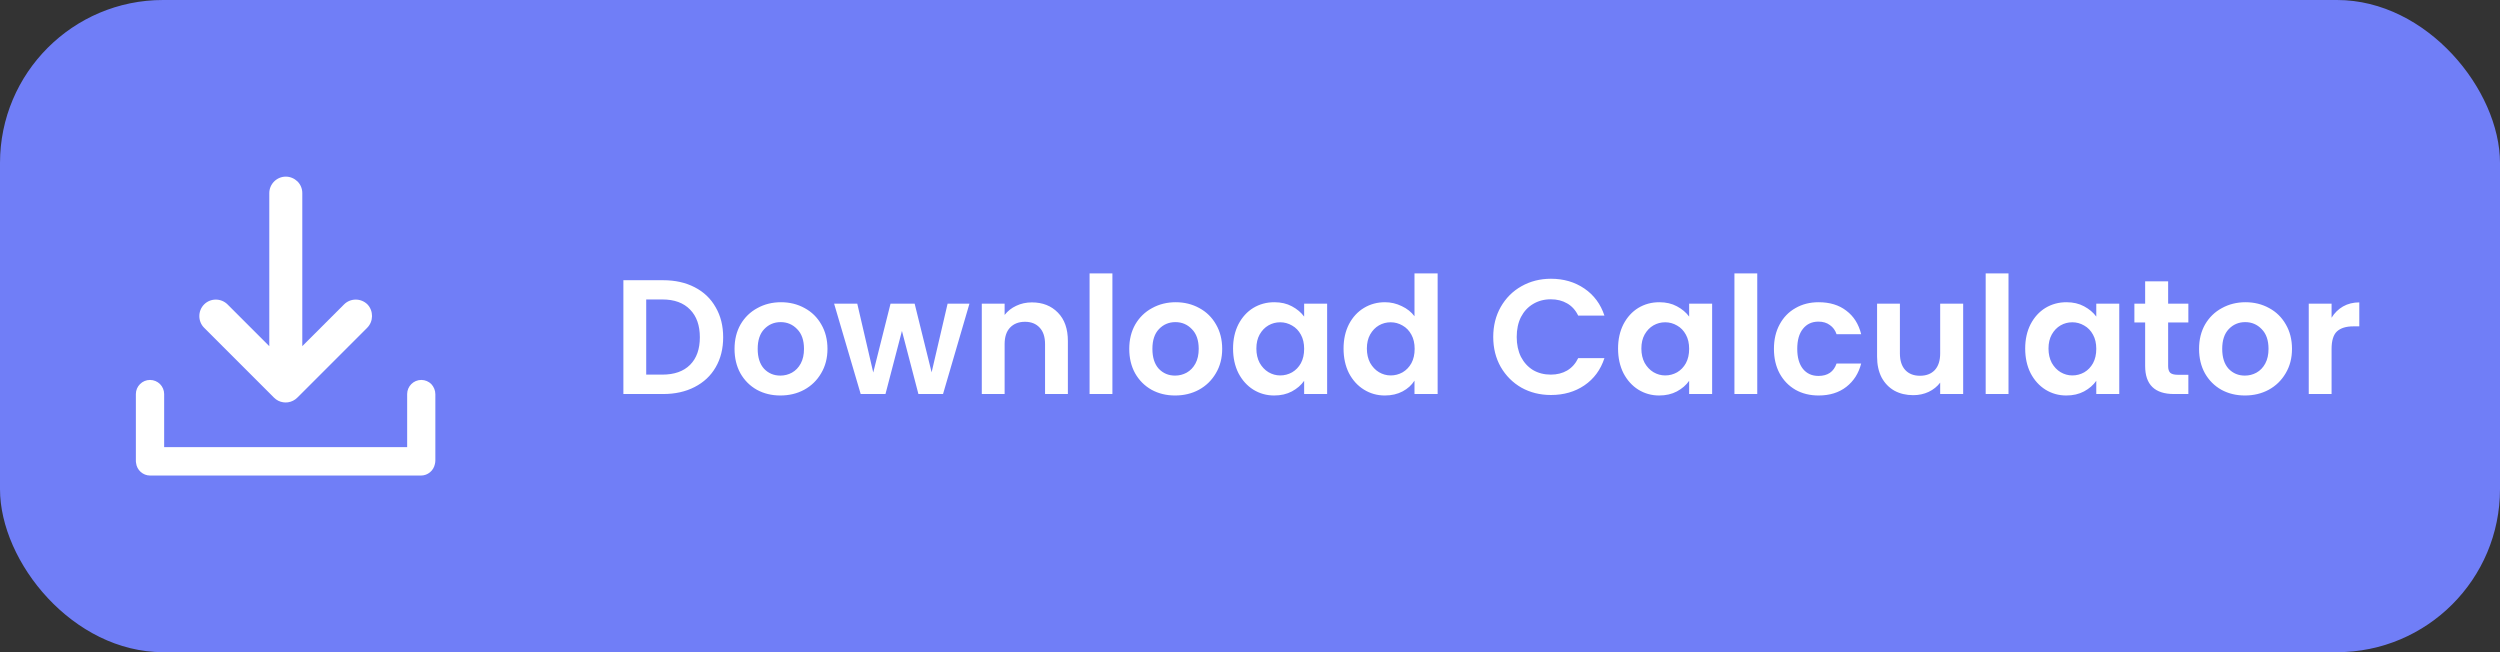 <svg width="184" height="48" viewBox="0 0 184 48" fill="none" xmlns="http://www.w3.org/2000/svg">
<rect x="0" y="0" width="184" height="48" fill="#333333" stroke="none"/>
<rect width="184" height="48" rx="12" fill="#707EF7"/>
<path d="M48.809 20.624C49.689 20.624 50.461 20.796 51.125 21.14C51.797 21.484 52.313 21.976 52.673 22.616C53.041 23.248 53.225 23.984 53.225 24.824C53.225 25.664 53.041 26.4 52.673 27.032C52.313 27.656 51.797 28.14 51.125 28.484C50.461 28.828 49.689 29 48.809 29H45.881V20.624H48.809ZM48.749 27.572C49.629 27.572 50.309 27.332 50.789 26.852C51.269 26.372 51.509 25.696 51.509 24.824C51.509 23.952 51.269 23.272 50.789 22.784C50.309 22.288 49.629 22.04 48.749 22.04H47.561V27.572H48.749ZM57.434 29.108C56.794 29.108 56.218 28.968 55.706 28.688C55.194 28.4 54.79 27.996 54.494 27.476C54.206 26.956 54.062 26.356 54.062 25.676C54.062 24.996 54.21 24.396 54.506 23.876C54.81 23.356 55.222 22.956 55.742 22.676C56.262 22.388 56.842 22.244 57.482 22.244C58.122 22.244 58.702 22.388 59.222 22.676C59.742 22.956 60.15 23.356 60.446 23.876C60.75 24.396 60.902 24.996 60.902 25.676C60.902 26.356 60.746 26.956 60.434 27.476C60.13 27.996 59.714 28.4 59.186 28.688C58.666 28.968 58.082 29.108 57.434 29.108ZM57.434 27.644C57.738 27.644 58.022 27.572 58.286 27.428C58.558 27.276 58.774 27.052 58.934 26.756C59.094 26.46 59.174 26.1 59.174 25.676C59.174 25.044 59.006 24.56 58.67 24.224C58.342 23.88 57.938 23.708 57.458 23.708C56.978 23.708 56.574 23.88 56.246 24.224C55.926 24.56 55.766 25.044 55.766 25.676C55.766 26.308 55.922 26.796 56.234 27.14C56.554 27.476 56.954 27.644 57.434 27.644ZM71.351 22.352L69.407 29H67.595L66.383 24.356L65.171 29H63.347L61.391 22.352H63.095L64.271 27.416L65.543 22.352H67.319L68.567 27.404L69.743 22.352H71.351ZM75.944 22.256C76.736 22.256 77.376 22.508 77.864 23.012C78.352 23.508 78.596 24.204 78.596 25.1V29H76.916V25.328C76.916 24.8 76.784 24.396 76.52 24.116C76.256 23.828 75.896 23.684 75.44 23.684C74.976 23.684 74.608 23.828 74.336 24.116C74.072 24.396 73.94 24.8 73.94 25.328V29H72.26V22.352H73.94V23.18C74.164 22.892 74.448 22.668 74.792 22.508C75.144 22.34 75.528 22.256 75.944 22.256ZM81.873 20.12V29H80.193V20.12H81.873ZM86.485 29.108C85.845 29.108 85.269 28.968 84.757 28.688C84.245 28.4 83.841 27.996 83.545 27.476C83.257 26.956 83.113 26.356 83.113 25.676C83.113 24.996 83.261 24.396 83.557 23.876C83.861 23.356 84.273 22.956 84.793 22.676C85.313 22.388 85.893 22.244 86.533 22.244C87.173 22.244 87.753 22.388 88.273 22.676C88.793 22.956 89.201 23.356 89.497 23.876C89.801 24.396 89.953 24.996 89.953 25.676C89.953 26.356 89.797 26.956 89.485 27.476C89.181 27.996 88.765 28.4 88.237 28.688C87.717 28.968 87.133 29.108 86.485 29.108ZM86.485 27.644C86.789 27.644 87.073 27.572 87.337 27.428C87.609 27.276 87.825 27.052 87.985 26.756C88.145 26.46 88.225 26.1 88.225 25.676C88.225 25.044 88.057 24.56 87.721 24.224C87.393 23.88 86.989 23.708 86.509 23.708C86.029 23.708 85.625 23.88 85.297 24.224C84.977 24.56 84.817 25.044 84.817 25.676C84.817 26.308 84.973 26.796 85.285 27.14C85.605 27.476 86.005 27.644 86.485 27.644ZM90.753 25.652C90.753 24.98 90.885 24.384 91.149 23.864C91.421 23.344 91.785 22.944 92.241 22.664C92.705 22.384 93.221 22.244 93.789 22.244C94.285 22.244 94.717 22.344 95.085 22.544C95.461 22.744 95.761 22.996 95.985 23.3V22.352H97.677V29H95.985V28.028C95.769 28.34 95.469 28.6 95.085 28.808C94.709 29.008 94.273 29.108 93.777 29.108C93.217 29.108 92.705 28.964 92.241 28.676C91.785 28.388 91.421 27.984 91.149 27.464C90.885 26.936 90.753 26.332 90.753 25.652ZM95.985 25.676C95.985 25.268 95.905 24.92 95.745 24.632C95.585 24.336 95.369 24.112 95.097 23.96C94.825 23.8 94.533 23.72 94.221 23.72C93.909 23.72 93.621 23.796 93.357 23.948C93.093 24.1 92.877 24.324 92.709 24.62C92.549 24.908 92.469 25.252 92.469 25.652C92.469 26.052 92.549 26.404 92.709 26.708C92.877 27.004 93.093 27.232 93.357 27.392C93.629 27.552 93.917 27.632 94.221 27.632C94.533 27.632 94.825 27.556 95.097 27.404C95.369 27.244 95.585 27.02 95.745 26.732C95.905 26.436 95.985 26.084 95.985 25.676ZM98.886 25.652C98.886 24.98 99.018 24.384 99.282 23.864C99.554 23.344 99.922 22.944 100.386 22.664C100.85 22.384 101.366 22.244 101.934 22.244C102.366 22.244 102.778 22.34 103.17 22.532C103.562 22.716 103.874 22.964 104.106 23.276V20.12H105.81V29H104.106V28.016C103.898 28.344 103.606 28.608 103.23 28.808C102.854 29.008 102.418 29.108 101.922 29.108C101.362 29.108 100.85 28.964 100.386 28.676C99.922 28.388 99.554 27.984 99.282 27.464C99.018 26.936 98.886 26.332 98.886 25.652ZM104.118 25.676C104.118 25.268 104.038 24.92 103.878 24.632C103.718 24.336 103.502 24.112 103.23 23.96C102.958 23.8 102.666 23.72 102.354 23.72C102.042 23.72 101.754 23.796 101.49 23.948C101.226 24.1 101.01 24.324 100.842 24.62C100.682 24.908 100.602 25.252 100.602 25.652C100.602 26.052 100.682 26.404 100.842 26.708C101.01 27.004 101.226 27.232 101.49 27.392C101.762 27.552 102.05 27.632 102.354 27.632C102.666 27.632 102.958 27.556 103.23 27.404C103.502 27.244 103.718 27.02 103.878 26.732C104.038 26.436 104.118 26.084 104.118 25.676ZM109.902 24.8C109.902 23.976 110.086 23.24 110.454 22.592C110.83 21.936 111.338 21.428 111.978 21.068C112.626 20.7 113.35 20.516 114.15 20.516C115.086 20.516 115.906 20.756 116.61 21.236C117.314 21.716 117.806 22.38 118.086 23.228H116.154C115.962 22.828 115.69 22.528 115.338 22.328C114.994 22.128 114.594 22.028 114.138 22.028C113.65 22.028 113.214 22.144 112.83 22.376C112.454 22.6 112.158 22.92 111.942 23.336C111.734 23.752 111.63 24.24 111.63 24.8C111.63 25.352 111.734 25.84 111.942 26.264C112.158 26.68 112.454 27.004 112.83 27.236C113.214 27.46 113.65 27.572 114.138 27.572C114.594 27.572 114.994 27.472 115.338 27.272C115.69 27.064 115.962 26.76 116.154 26.36H118.086C117.806 27.216 117.314 27.884 116.61 28.364C115.914 28.836 115.094 29.072 114.15 29.072C113.35 29.072 112.626 28.892 111.978 28.532C111.338 28.164 110.83 27.656 110.454 27.008C110.086 26.36 109.902 25.624 109.902 24.8ZM119.089 25.652C119.089 24.98 119.221 24.384 119.485 23.864C119.757 23.344 120.121 22.944 120.577 22.664C121.041 22.384 121.557 22.244 122.125 22.244C122.621 22.244 123.053 22.344 123.421 22.544C123.797 22.744 124.097 22.996 124.321 23.3V22.352H126.013V29H124.321V28.028C124.105 28.34 123.805 28.6 123.421 28.808C123.045 29.008 122.609 29.108 122.113 29.108C121.553 29.108 121.041 28.964 120.577 28.676C120.121 28.388 119.757 27.984 119.485 27.464C119.221 26.936 119.089 26.332 119.089 25.652ZM124.321 25.676C124.321 25.268 124.241 24.92 124.081 24.632C123.921 24.336 123.705 24.112 123.433 23.96C123.161 23.8 122.869 23.72 122.557 23.72C122.245 23.72 121.957 23.796 121.693 23.948C121.429 24.1 121.213 24.324 121.045 24.62C120.885 24.908 120.805 25.252 120.805 25.652C120.805 26.052 120.885 26.404 121.045 26.708C121.213 27.004 121.429 27.232 121.693 27.392C121.965 27.552 122.253 27.632 122.557 27.632C122.869 27.632 123.161 27.556 123.433 27.404C123.705 27.244 123.921 27.02 124.081 26.732C124.241 26.436 124.321 26.084 124.321 25.676ZM129.334 20.12V29H127.654V20.12H129.334ZM130.562 25.676C130.562 24.988 130.702 24.388 130.982 23.876C131.262 23.356 131.65 22.956 132.146 22.676C132.642 22.388 133.21 22.244 133.85 22.244C134.674 22.244 135.354 22.452 135.89 22.868C136.434 23.276 136.798 23.852 136.982 24.596H135.17C135.074 24.308 134.91 24.084 134.678 23.924C134.454 23.756 134.174 23.672 133.838 23.672C133.358 23.672 132.978 23.848 132.698 24.2C132.418 24.544 132.278 25.036 132.278 25.676C132.278 26.308 132.418 26.8 132.698 27.152C132.978 27.496 133.358 27.668 133.838 27.668C134.518 27.668 134.962 27.364 135.17 26.756H136.982C136.798 27.476 136.434 28.048 135.89 28.472C135.346 28.896 134.666 29.108 133.85 29.108C133.21 29.108 132.642 28.968 132.146 28.688C131.65 28.4 131.262 28 130.982 27.488C130.702 26.968 130.562 26.364 130.562 25.676ZM144.489 22.352V29H142.797V28.16C142.581 28.448 142.297 28.676 141.945 28.844C141.601 29.004 141.225 29.084 140.817 29.084C140.297 29.084 139.837 28.976 139.437 28.76C139.037 28.536 138.721 28.212 138.489 27.788C138.265 27.356 138.153 26.844 138.153 26.252V22.352H139.833V26.012C139.833 26.54 139.965 26.948 140.229 27.236C140.493 27.516 140.853 27.656 141.309 27.656C141.773 27.656 142.137 27.516 142.401 27.236C142.665 26.948 142.797 26.54 142.797 26.012V22.352H144.489ZM147.826 20.12V29H146.146V20.12H147.826ZM149.054 25.652C149.054 24.98 149.186 24.384 149.45 23.864C149.722 23.344 150.086 22.944 150.542 22.664C151.006 22.384 151.522 22.244 152.09 22.244C152.586 22.244 153.018 22.344 153.386 22.544C153.762 22.744 154.062 22.996 154.286 23.3V22.352H155.978V29H154.286V28.028C154.07 28.34 153.77 28.6 153.386 28.808C153.01 29.008 152.574 29.108 152.078 29.108C151.518 29.108 151.006 28.964 150.542 28.676C150.086 28.388 149.722 27.984 149.45 27.464C149.186 26.936 149.054 26.332 149.054 25.652ZM154.286 25.676C154.286 25.268 154.206 24.92 154.046 24.632C153.886 24.336 153.67 24.112 153.398 23.96C153.126 23.8 152.834 23.72 152.522 23.72C152.21 23.72 151.922 23.796 151.658 23.948C151.394 24.1 151.178 24.324 151.01 24.62C150.85 24.908 150.77 25.252 150.77 25.652C150.77 26.052 150.85 26.404 151.01 26.708C151.178 27.004 151.394 27.232 151.658 27.392C151.93 27.552 152.218 27.632 152.522 27.632C152.834 27.632 153.126 27.556 153.398 27.404C153.67 27.244 153.886 27.02 154.046 26.732C154.206 26.436 154.286 26.084 154.286 25.676ZM159.575 23.732V26.948C159.575 27.172 159.627 27.336 159.731 27.44C159.843 27.536 160.027 27.584 160.283 27.584H161.063V29H160.007C158.591 29 157.883 28.312 157.883 26.936V23.732H157.091V22.352H157.883V20.708H159.575V22.352H161.063V23.732H159.575ZM165.223 29.108C164.583 29.108 164.007 28.968 163.495 28.688C162.983 28.4 162.579 27.996 162.283 27.476C161.995 26.956 161.851 26.356 161.851 25.676C161.851 24.996 161.999 24.396 162.295 23.876C162.599 23.356 163.011 22.956 163.531 22.676C164.051 22.388 164.631 22.244 165.271 22.244C165.911 22.244 166.491 22.388 167.011 22.676C167.531 22.956 167.939 23.356 168.235 23.876C168.539 24.396 168.691 24.996 168.691 25.676C168.691 26.356 168.535 26.956 168.223 27.476C167.919 27.996 167.503 28.4 166.975 28.688C166.455 28.968 165.871 29.108 165.223 29.108ZM165.223 27.644C165.527 27.644 165.811 27.572 166.075 27.428C166.347 27.276 166.563 27.052 166.723 26.756C166.883 26.46 166.963 26.1 166.963 25.676C166.963 25.044 166.795 24.56 166.459 24.224C166.131 23.88 165.727 23.708 165.247 23.708C164.767 23.708 164.363 23.88 164.035 24.224C163.715 24.56 163.555 25.044 163.555 25.676C163.555 26.308 163.711 26.796 164.023 27.14C164.343 27.476 164.743 27.644 165.223 27.644ZM171.604 23.384C171.82 23.032 172.1 22.756 172.444 22.556C172.796 22.356 173.196 22.256 173.644 22.256V24.02H173.2C172.672 24.02 172.272 24.144 172 24.392C171.736 24.64 171.604 25.072 171.604 25.688V29H169.924V22.352H171.604V23.384Z" fill="white"/>
<path d="M32.042 29.011V33.89C32.042 33.987 32.028 34.077 32.007 34.16C31.91 34.639 31.486 35 30.987 35H11.048C10.514 35 10.069 34.59 10.014 34.07C10 34.008 10 33.952 10 33.883V29.004C10 28.428 10.472 27.963 11.041 27.963C11.326 27.963 11.589 28.081 11.777 28.268C11.964 28.456 12.082 28.719 12.082 29.004V32.911H29.967V29.004C29.967 28.428 30.439 27.963 31.008 27.963C31.292 27.963 31.556 28.081 31.743 28.268C31.924 28.462 32.042 28.726 32.042 29.011Z" fill="white"/>
<path d="M27.024 24.125L21.909 29.24C21.902 29.254 21.888 29.261 21.881 29.267C21.694 29.455 21.451 29.573 21.208 29.608C21.187 29.608 21.167 29.614 21.146 29.614C21.104 29.621 21.062 29.621 21.021 29.621L20.903 29.614C20.882 29.614 20.861 29.608 20.84 29.608C20.59 29.573 20.355 29.455 20.167 29.267C20.16 29.261 20.146 29.247 20.139 29.24L15.025 24.125C14.789 23.889 14.671 23.577 14.671 23.264C14.671 22.952 14.789 22.64 15.025 22.404C15.496 21.932 16.267 21.932 16.746 22.404L19.82 25.478V14.214C19.82 13.548 20.368 13 21.035 13C21.368 13 21.673 13.139 21.895 13.354C22.117 13.576 22.249 13.874 22.249 14.214V25.478L25.324 22.404C25.796 21.932 26.566 21.932 27.045 22.404C27.496 22.883 27.496 23.653 27.024 24.125Z" fill="white"/>
</svg>
